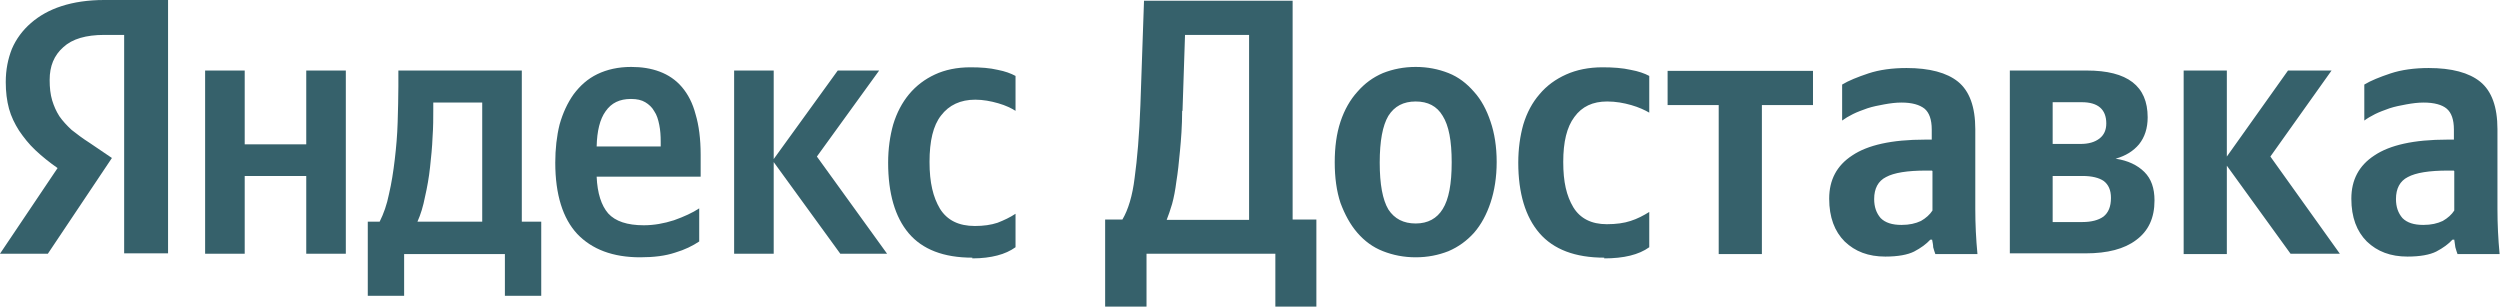 <?xml version="1.0" encoding="UTF-8"?> <svg xmlns="http://www.w3.org/2000/svg" width="212" height="26" viewBox="0 0 212 26" fill="none"><g clip-path="url(#clip0_271_310)"><path d="M45.897 25.084H42.815V21.545H34.27V25.084H31.188V18.798H32.195C32.531 18.127 32.805 17.364 32.988 16.448C33.202 15.533 33.355 14.556 33.477 13.519C33.599 12.481 33.69 11.444 33.721 10.376C33.751 9.308 33.782 8.27 33.782 7.324V5.981H44.249V18.798H45.897V25.084ZM10.528 2.96H8.85C7.293 2.96 6.134 3.296 5.371 3.998C4.577 4.7 4.211 5.615 4.211 6.775C4.211 7.446 4.272 7.995 4.425 8.514C4.577 9.002 4.761 9.43 5.035 9.857C5.31 10.254 5.676 10.65 6.073 11.016C6.5 11.352 7.019 11.749 7.599 12.115L9.491 13.397L4.059 21.514H0L4.883 14.251C4.181 13.763 3.54 13.244 2.991 12.725C2.441 12.207 2.014 11.657 1.617 11.078C1.251 10.498 0.946 9.887 0.763 9.216C0.58 8.545 0.488 7.782 0.488 6.958C0.488 5.92 0.671 5.005 1.007 4.15C1.373 3.296 1.923 2.563 2.624 1.953C3.326 1.343 4.181 0.854 5.218 0.519C6.256 0.183 7.477 0 8.819 0H14.251V21.484H10.528V2.96ZM50.596 14.984C50.657 16.387 50.993 17.425 51.573 18.096C52.183 18.768 53.19 19.103 54.594 19.103C55.448 19.103 56.303 18.951 57.157 18.676C58.012 18.371 58.744 18.035 59.293 17.669V20.477C58.744 20.843 58.073 21.178 57.249 21.422C56.425 21.697 55.448 21.819 54.289 21.819C51.969 21.819 50.2 21.148 48.948 19.836C47.728 18.523 47.087 16.509 47.087 13.793C47.087 12.634 47.209 11.535 47.453 10.559C47.728 9.582 48.124 8.728 48.643 7.995C49.193 7.263 49.833 6.683 50.657 6.286C51.481 5.89 52.427 5.676 53.526 5.676C54.411 5.676 55.204 5.798 55.937 6.073C56.669 6.347 57.31 6.775 57.829 7.385C58.347 7.995 58.744 8.758 58.988 9.704C59.263 10.62 59.416 11.779 59.416 13.122V14.984H50.535H50.596ZM29.326 5.981V21.514H25.97V14.922H20.751V21.514H17.394V5.981H20.751V12.237H25.97V5.981H29.326ZM65.61 13.702V21.514H62.254V5.981H65.61V13.488L71.042 5.981H74.552L69.272 13.275L75.223 21.514H71.256L65.58 13.702H65.61ZM82.455 21.85C80.014 21.85 78.214 21.148 77.054 19.775C75.894 18.401 75.314 16.387 75.314 13.793C75.314 12.634 75.467 11.535 75.742 10.559C76.047 9.552 76.505 8.697 77.085 7.995C77.695 7.263 78.427 6.714 79.282 6.317C80.136 5.92 81.143 5.707 82.303 5.707C83.188 5.707 83.951 5.768 84.591 5.92C85.232 6.042 85.721 6.225 86.117 6.439V9.399C85.782 9.185 85.293 8.941 84.653 8.758C84.012 8.575 83.371 8.453 82.7 8.453C81.448 8.453 80.472 8.911 79.8 9.796C79.129 10.65 78.824 11.962 78.824 13.732C78.824 15.502 79.129 16.723 79.709 17.7C80.319 18.676 81.296 19.164 82.669 19.164C83.401 19.164 84.042 19.073 84.591 18.89C85.141 18.676 85.66 18.432 86.117 18.127V20.965C85.69 21.27 85.171 21.514 84.561 21.667C83.981 21.819 83.279 21.911 82.455 21.911V21.85ZM40.892 8.697H36.742V9.338C36.742 10.009 36.742 10.772 36.681 11.627C36.65 12.481 36.559 13.336 36.467 14.19C36.376 15.045 36.223 15.899 36.04 16.692C35.887 17.486 35.674 18.188 35.399 18.798H40.892V8.697ZM53.495 8.392C52.549 8.392 51.847 8.728 51.359 9.43C50.871 10.101 50.627 11.108 50.596 12.42H56.028V12.024C56.028 11.505 55.998 11.047 55.906 10.589C55.815 10.132 55.693 9.735 55.479 9.43C55.296 9.094 55.021 8.85 54.716 8.667C54.411 8.484 54.014 8.392 53.526 8.392H53.495Z" fill="#36616B"></path><path d="M93.716 26V18.615H95.181C95.669 17.791 96.035 16.601 96.218 15.075C96.432 13.519 96.615 11.444 96.706 8.911L97.012 0.061H109.615V18.615H111.629V26H108.15V21.514H97.225V26H93.716ZM100.246 9.399C100.246 10.681 100.155 11.81 100.063 12.786C99.972 13.763 99.88 14.648 99.758 15.38C99.666 16.113 99.544 16.753 99.392 17.303C99.239 17.822 99.087 18.249 98.934 18.645H105.922V2.96H100.49L100.277 9.399H100.246ZM120.052 5.676C121.059 5.676 121.974 5.859 122.828 6.195C123.683 6.531 124.385 7.08 124.995 7.782C125.605 8.453 126.063 9.308 126.399 10.315C126.735 11.291 126.918 12.451 126.918 13.732C126.918 15.014 126.735 16.174 126.399 17.181C126.063 18.188 125.605 19.042 124.995 19.744C124.385 20.416 123.683 20.934 122.828 21.3C121.974 21.636 121.059 21.819 120.052 21.819C119.044 21.819 118.129 21.636 117.275 21.3C116.42 20.965 115.718 20.446 115.108 19.744C114.498 19.042 114.04 18.188 113.674 17.211C113.338 16.204 113.185 15.045 113.185 13.763C113.185 12.481 113.338 11.322 113.674 10.315C114.009 9.308 114.498 8.453 115.108 7.782C115.718 7.08 116.42 6.561 117.275 6.195C118.129 5.859 119.044 5.676 120.052 5.676ZM120.052 18.951C121.089 18.951 121.852 18.523 122.34 17.73C122.859 16.906 123.103 15.594 123.103 13.763C123.103 11.932 122.859 10.65 122.34 9.826C121.852 9.002 121.089 8.606 120.052 8.606C119.014 8.606 118.251 9.002 117.732 9.826C117.244 10.65 117 11.962 117 13.793C117 15.624 117.244 16.937 117.732 17.761C118.251 18.554 119.014 18.951 120.052 18.951ZM136.042 21.85C133.57 21.85 131.739 21.148 130.549 19.775C129.359 18.401 128.749 16.387 128.749 13.793C128.749 12.634 128.901 11.535 129.176 10.559C129.481 9.552 129.939 8.697 130.549 7.995C131.159 7.263 131.922 6.714 132.807 6.317C133.692 5.92 134.73 5.707 135.89 5.707C136.805 5.707 137.598 5.768 138.27 5.92C138.941 6.042 139.46 6.225 139.857 6.439V9.552C139.49 9.338 138.972 9.094 138.331 8.911C137.69 8.728 137.019 8.606 136.286 8.606C135.066 8.606 134.15 9.033 133.509 9.918C132.868 10.772 132.563 12.024 132.563 13.732C132.563 15.441 132.838 16.601 133.418 17.578C133.998 18.523 134.944 19.012 136.256 19.012C137.049 19.012 137.721 18.92 138.27 18.737C138.85 18.554 139.368 18.279 139.857 17.974V20.965C138.972 21.606 137.69 21.911 136.042 21.911V21.85ZM149.408 8.911V21.545H145.746V8.911H141.413V6.012H153.742V8.911H149.408ZM163.843 14.465H163.324C161.737 14.465 160.608 14.648 159.936 15.014C159.265 15.35 158.929 15.991 158.929 16.876C158.929 17.547 159.113 18.066 159.479 18.493C159.875 18.89 160.455 19.073 161.249 19.073C161.92 19.073 162.439 18.951 162.897 18.737C163.324 18.493 163.659 18.188 163.873 17.852V14.495H163.843V14.465ZM167.505 17.73C167.505 19.012 167.566 20.263 167.688 21.545H164.117C164.056 21.392 163.995 21.178 163.934 20.965C163.934 20.751 163.873 20.507 163.843 20.324H163.69C163.354 20.69 162.897 21.026 162.317 21.331C161.767 21.606 160.944 21.758 159.875 21.758C158.441 21.758 157.312 21.331 156.427 20.477C155.573 19.622 155.115 18.432 155.115 16.845C155.115 15.258 155.756 14.038 157.068 13.183C158.38 12.298 160.425 11.84 163.232 11.84H163.812V10.986C163.812 10.132 163.598 9.552 163.202 9.216C162.775 8.88 162.134 8.697 161.249 8.697C160.76 8.697 160.303 8.758 159.784 8.85C159.296 8.941 158.807 9.033 158.35 9.185C157.922 9.338 157.495 9.491 157.129 9.674C156.763 9.857 156.458 10.04 156.213 10.223V7.171C156.763 6.836 157.526 6.531 158.441 6.225C159.357 5.92 160.455 5.768 161.676 5.768C163.629 5.768 165.094 6.164 166.04 6.927C167.016 7.721 167.505 9.063 167.505 10.955V17.761V17.73ZM176.965 5.981C180.413 5.981 182.122 7.293 182.122 9.948C182.122 10.864 181.878 11.627 181.39 12.237C180.901 12.817 180.26 13.214 179.406 13.458C180.444 13.61 181.267 14.007 181.847 14.587C182.427 15.167 182.702 15.96 182.702 16.998C182.702 18.493 182.183 19.591 181.145 20.355C180.138 21.117 178.704 21.484 176.873 21.484H170.434V5.981H176.965ZM174.066 14.922V18.829H176.598C177.331 18.829 177.941 18.676 178.368 18.371C178.796 18.035 179.009 17.516 179.009 16.784C179.009 16.113 178.796 15.655 178.399 15.35C178.002 15.075 177.392 14.922 176.598 14.922H174.066ZM174.066 8.697V12.207H176.415C177.117 12.207 177.636 12.054 178.033 11.749C178.429 11.444 178.613 11.016 178.613 10.467C178.613 9.277 177.911 8.667 176.537 8.667H174.066V8.697ZM188.836 14.038V21.545H185.174V5.981H188.836V13.275L194.023 5.981H197.716L192.528 13.275L198.418 21.514H194.237L188.805 14.007H188.836V14.038ZM208.091 14.465H207.573C205.986 14.465 204.857 14.648 204.185 15.014C203.514 15.35 203.178 15.991 203.178 16.876C203.178 17.547 203.361 18.066 203.728 18.493C204.124 18.89 204.704 19.073 205.497 19.073C206.169 19.073 206.688 18.951 207.145 18.737C207.573 18.493 207.908 18.188 208.122 17.852V14.495H208.091V14.465ZM211.784 17.73C211.784 19.012 211.845 20.263 211.967 21.545H208.397C208.336 21.392 208.275 21.178 208.213 20.965C208.183 20.751 208.152 20.507 208.122 20.324H207.969C207.634 20.69 207.176 21.026 206.596 21.331C206.047 21.606 205.223 21.758 204.155 21.758C202.721 21.758 201.591 21.331 200.706 20.477C199.852 19.622 199.394 18.432 199.394 16.845C199.394 15.258 200.035 14.038 201.347 13.183C202.659 12.298 204.704 11.84 207.512 11.84H208.091V10.986C208.091 10.132 207.878 9.552 207.481 9.216C207.084 8.88 206.413 8.697 205.528 8.697C205.04 8.697 204.582 8.758 204.063 8.85C203.575 8.941 203.087 9.033 202.629 9.185C202.202 9.338 201.775 9.491 201.408 9.674C201.042 9.857 200.737 10.04 200.493 10.223V7.171C201.042 6.836 201.805 6.531 202.721 6.225C203.636 5.92 204.735 5.768 205.955 5.768C207.908 5.768 209.373 6.164 210.319 6.927C211.296 7.721 211.784 9.063 211.784 10.955V17.761V17.73Z" fill="#36616B"></path></g><defs><clipPath id="clip0_271_310"><rect width="211.967" height="26" fill="white"></rect></clipPath></defs></svg> 